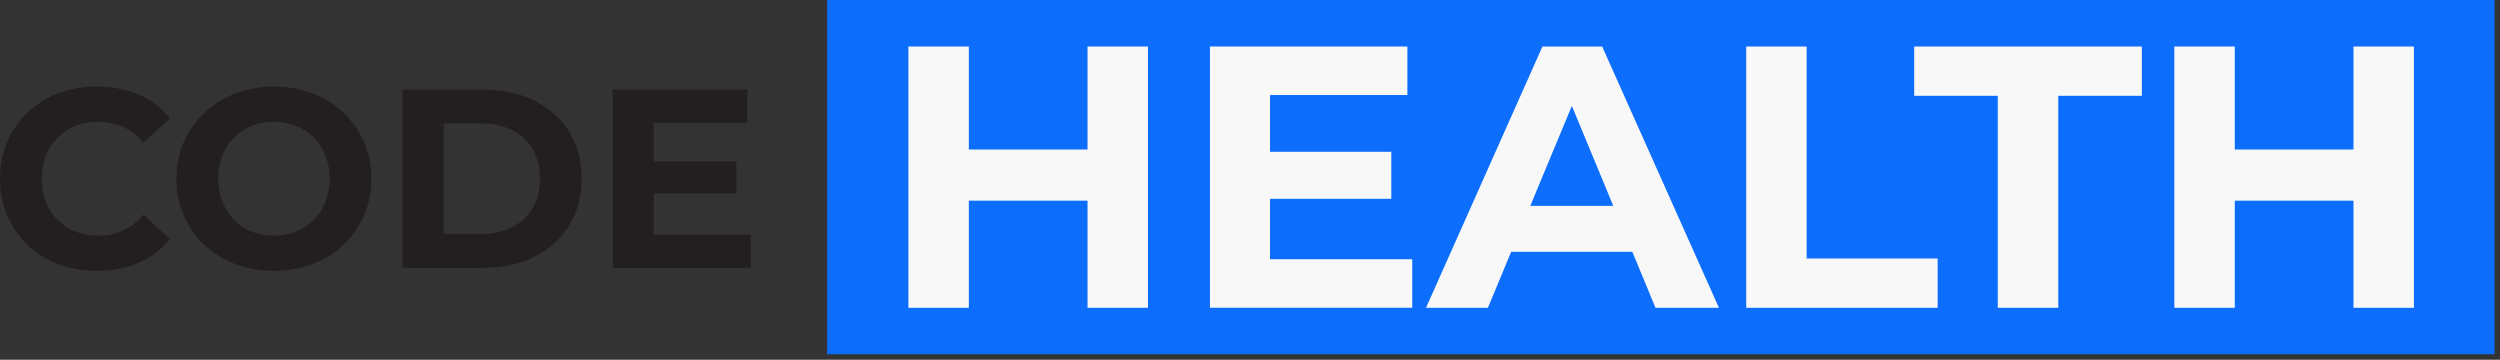 <svg width="417" height="60" viewBox="0 0 417 60" fill="none" xmlns="http://www.w3.org/2000/svg">
<rect x="0" y="0" width="417" height="60" fill="#333333" stroke="none"/>
<path d="M416.1 0H137.96V59.09H416.1V0Z" fill="#0D6EFD"/>
<path d="M16.1 45.179C13.81 45.179 11.68 44.799 9.71 44.059C7.74 43.309 6.04 42.239 4.59 40.849C3.15 39.459 2.02 37.84 1.21 35.969C0.4 34.099 0 32.049 0 29.809C0 27.569 0.4 25.519 1.21 23.649C2.02 21.779 3.15 20.149 4.61 18.77C6.07 17.38 7.77 16.309 9.73 15.559C11.68 14.809 13.82 14.44 16.14 14.44C18.72 14.44 21.04 14.889 23.12 15.779C25.2 16.669 26.95 17.98 28.36 19.709L23.94 23.79C22.92 22.63 21.79 21.759 20.54 21.18C19.29 20.599 17.94 20.309 16.46 20.309C15.07 20.309 13.8 20.54 12.64 20.989C11.48 21.439 10.47 22.09 9.63 22.939C8.79 23.79 8.12 24.789 7.66 25.949C7.19 27.109 6.96 28.399 6.96 29.809C6.96 31.219 7.19 32.509 7.66 33.669C8.13 34.829 8.78 35.84 9.63 36.69C10.48 37.539 11.48 38.19 12.64 38.639C13.8 39.09 15.07 39.319 16.46 39.319C17.93 39.319 19.29 39.029 20.54 38.449C21.79 37.869 22.92 36.989 23.94 35.8L28.36 39.88C26.94 41.609 25.2 42.919 23.12 43.83C21.04 44.739 18.7 45.19 16.09 45.19L16.1 45.179Z" fill="#231F20"/>
<path d="M45.74 45.179C43.39 45.179 41.22 44.799 39.22 44.029C37.22 43.269 35.5 42.19 34.04 40.8C32.58 39.41 31.45 37.789 30.64 35.919C29.83 34.049 29.43 32.009 29.43 29.809C29.43 27.609 29.83 25.559 30.64 23.699C31.45 21.839 32.59 20.2 34.06 18.82C35.53 17.43 37.26 16.359 39.24 15.589C41.22 14.829 43.37 14.44 45.69 14.44C48.01 14.44 50.2 14.819 52.16 15.589C54.13 16.349 55.84 17.43 57.3 18.82C58.76 20.209 59.9 21.829 60.72 23.68C61.54 25.529 61.95 27.579 61.95 29.809C61.95 32.039 61.54 34.059 60.72 35.949C59.9 37.829 58.76 39.459 57.3 40.83C55.84 42.2 54.13 43.27 52.16 44.039C50.19 44.8 48.05 45.19 45.73 45.19L45.74 45.179ZM45.69 39.319C47.02 39.319 48.24 39.09 49.36 38.639C50.48 38.19 51.46 37.539 52.31 36.69C53.16 35.84 53.82 34.839 54.28 33.669C54.75 32.509 54.98 31.219 54.98 29.809C54.98 28.399 54.75 27.109 54.28 25.949C53.81 24.789 53.16 23.779 52.33 22.939C51.49 22.09 50.51 21.439 49.38 20.989C48.25 20.54 47.02 20.309 45.69 20.309C44.36 20.309 43.14 20.54 42.02 20.989C40.9 21.439 39.92 22.09 39.07 22.939C38.22 23.79 37.56 24.789 37.1 25.949C36.63 27.109 36.4 28.399 36.4 29.809C36.4 31.219 36.63 32.479 37.1 33.649C37.57 34.819 38.22 35.84 39.05 36.69C39.88 37.539 40.87 38.19 42 38.639C43.13 39.09 44.36 39.319 45.69 39.319Z" fill="#231F20"/>
<path d="M67.13 44.67V14.95H80.63C83.86 14.95 86.7 15.57 89.16 16.8C91.62 18.03 93.55 19.75 94.93 21.96C96.32 24.17 97.01 26.79 97.01 29.81C97.01 32.83 96.32 35.42 94.93 37.64C93.54 39.86 91.62 41.59 89.16 42.82C86.7 44.05 83.85 44.67 80.63 44.67H67.13ZM74.01 39.02H80.29C82.27 39.02 83.99 38.64 85.45 37.9C86.91 37.15 88.04 36.08 88.85 34.69C89.66 33.3 90.06 31.68 90.06 29.81C90.06 27.94 89.66 26.28 88.85 24.91C88.04 23.54 86.91 22.48 85.45 21.73C83.99 20.98 82.27 20.61 80.29 20.61H74.01V39.04V39.02Z" fill="#231F20"/>
<path d="M102.2 44.67V14.95H124.66V20.47H109.04V39.15H125.22V44.67H102.21H102.2ZM108.52 32.27V26.92H122.83V32.27H108.52Z" fill="#231F20"/>
<path d="M151.52 51.34V7.76H161.6V51.34H151.52ZM160.86 33.47V24.94H182.15V33.47H160.86ZM181.4 51.34V7.76H191.48V51.34H181.4Z" fill="#F8F8F8"/>
<path d="M201.82 51.34V7.76H234.75V15.85H211.84V43.24H235.56V51.33H201.82V51.34ZM211.09 33.16V25.32H232.07V33.16H211.09Z" fill="#F8F8F8"/>
<path d="M237.86 51.34L257.28 7.76H267.24L286.72 51.34H276.14L260.2 12.87H264.18L248.18 51.34H237.85H237.86ZM247.57 42L250.25 34.34H272.66L275.4 42H247.57Z" fill="#F8F8F8"/>
<path d="M291.27 51.34V7.76H301.35V43.12H323.2V51.34H291.26H291.27Z" fill="#F8F8F8"/>
<path d="M333.23 51.34V15.98H319.29V7.76H357.26V15.98H343.32V51.34H333.24H333.23Z" fill="#F8F8F8"/>
<path d="M362.68 51.34V7.76H372.76V51.34H362.68ZM372.01 33.47V24.94H393.3V33.47H372.01ZM392.56 51.34V7.76H402.64V51.34H392.56Z" fill="#F8F8F8"/>
</svg>
